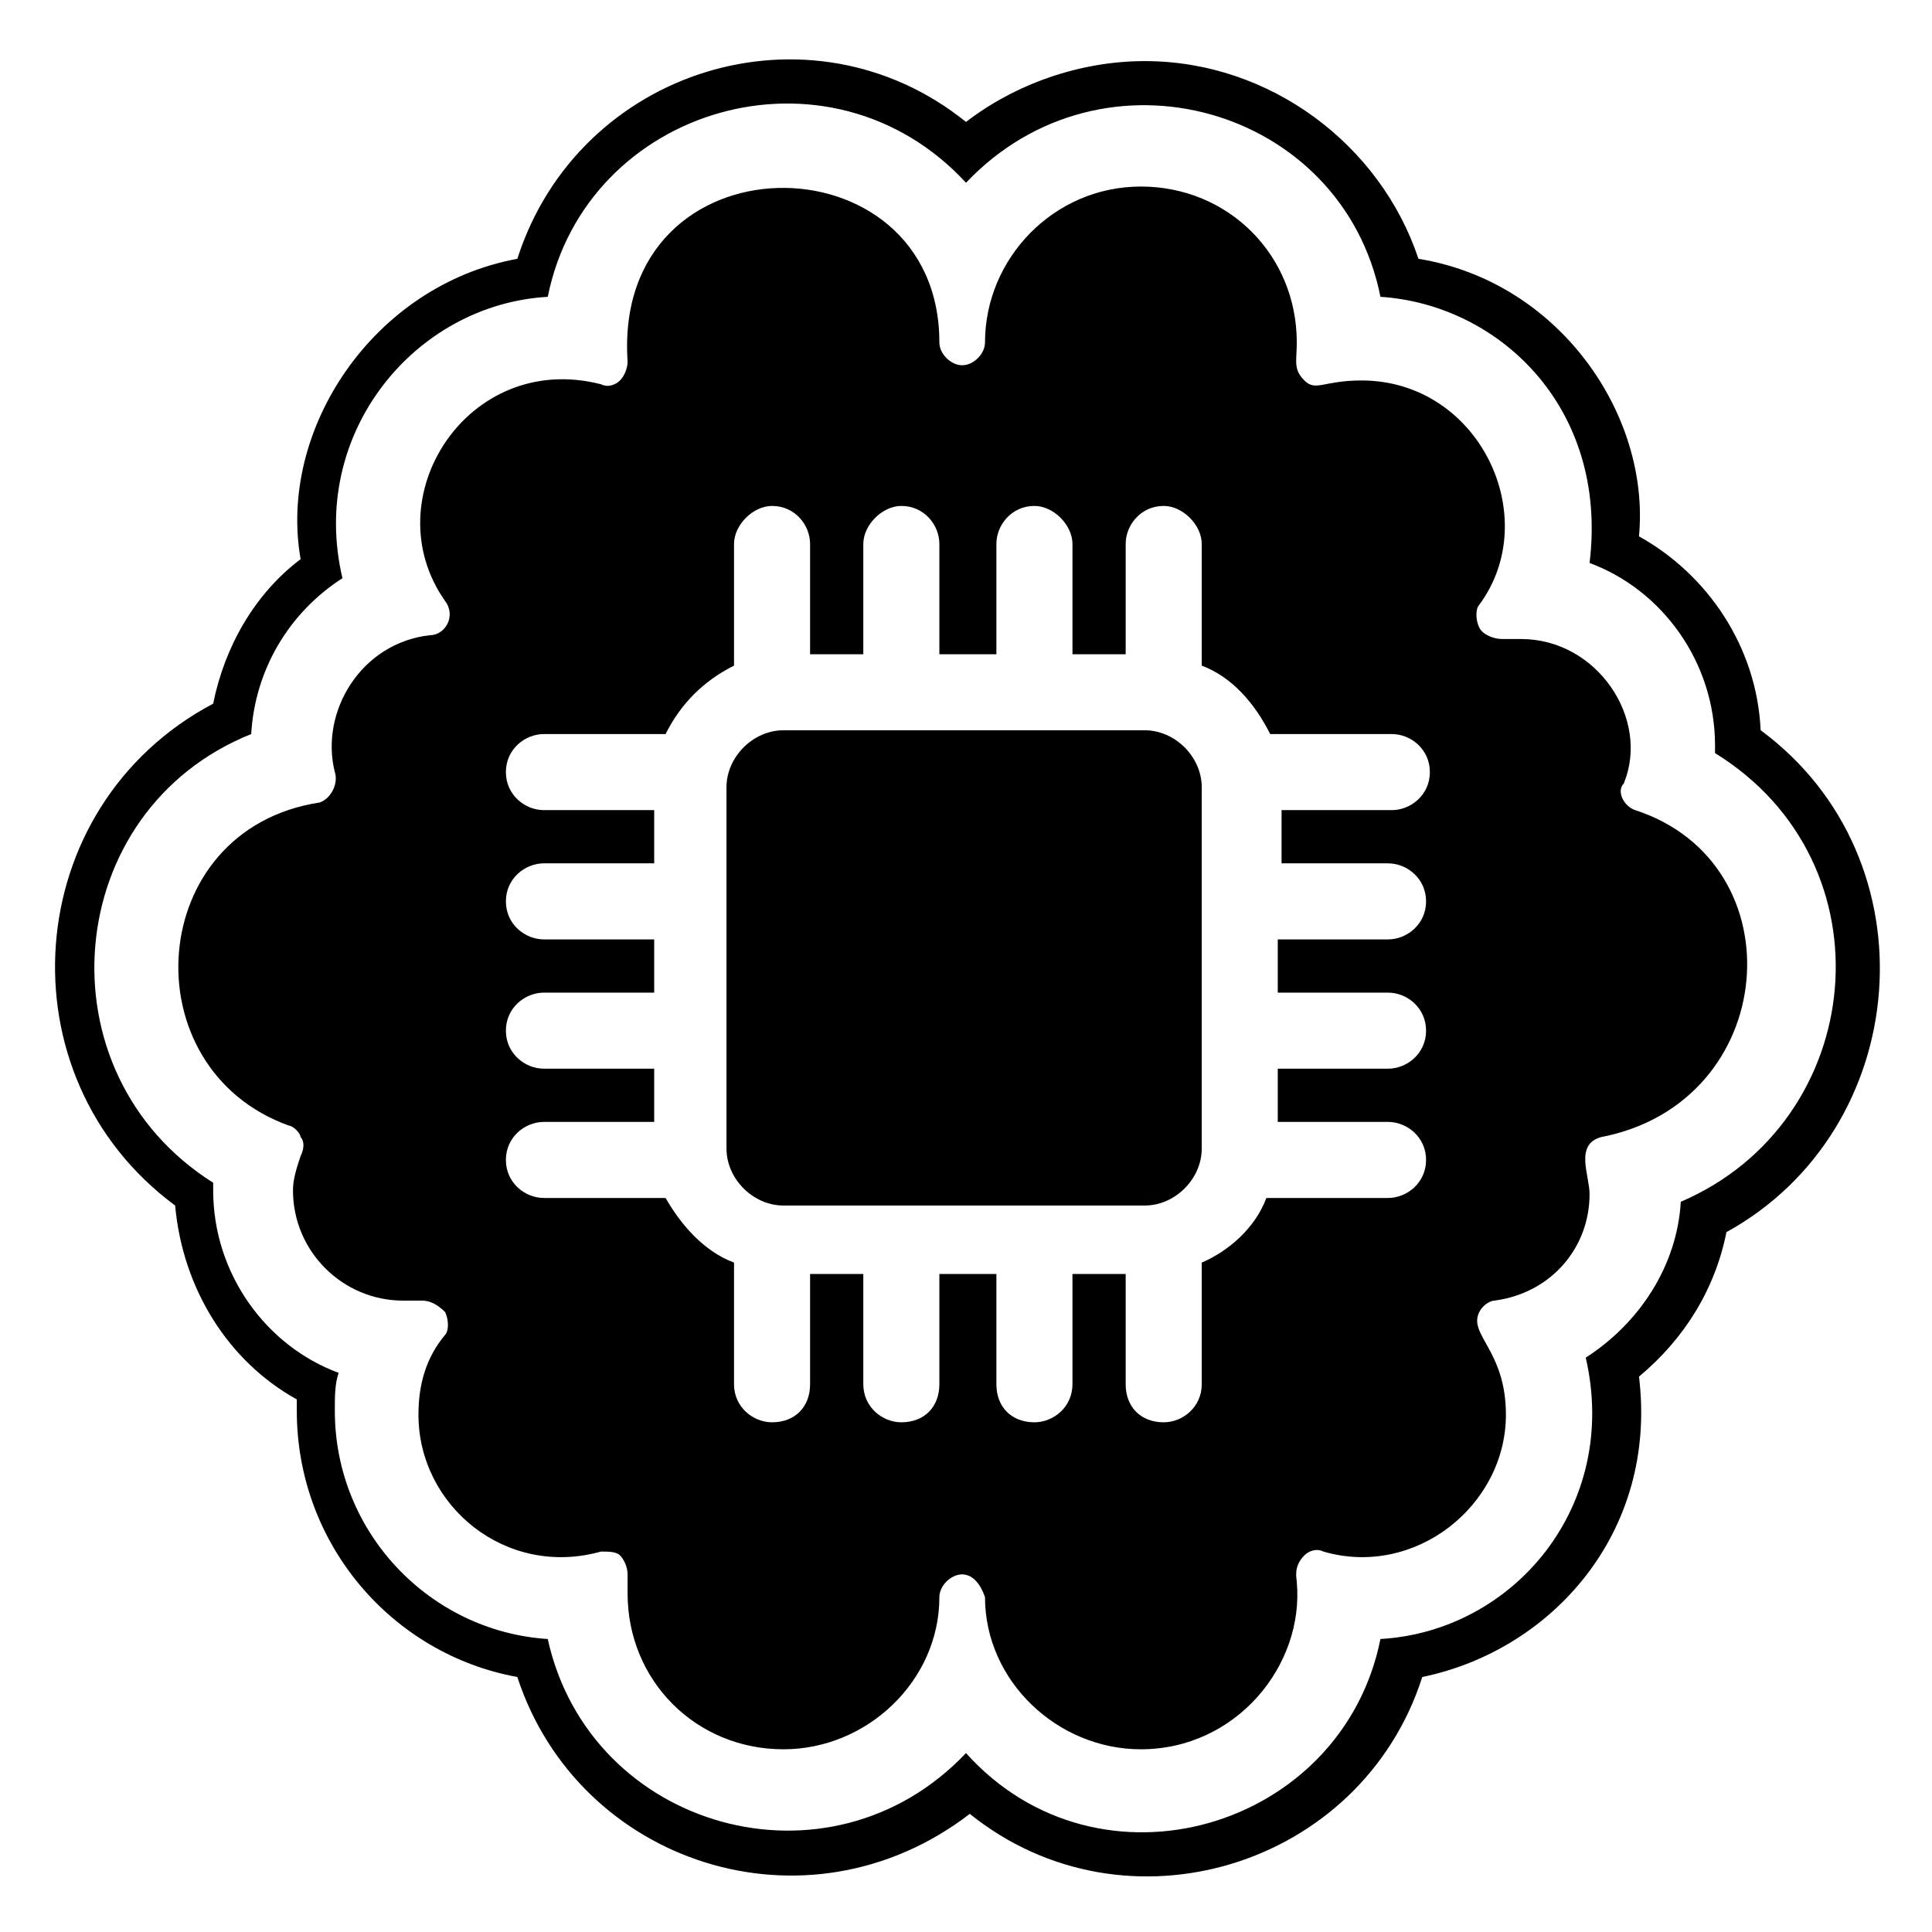 <?xml version="1.0" encoding="UTF-8"?>
<!-- Uploaded to: SVG Repo, www.svgrepo.com, Generator: SVG Repo Mixer Tools -->
<svg fill="#000000" width="800px" height="800px" version="1.1" viewBox="144 144 512 512" xmlns="http://www.w3.org/2000/svg">
 <g>
  <path d="m610.59 337.53c-1.008-22.168-14.105-41.312-32.242-51.387 3.023-32.242-21.16-67.512-58.441-73.555-10.078-30.23-39.297-52.395-72.547-52.395-17.129 0-34.258 6.047-47.359 16.121-41.312-33.25-102.78-14.105-118.9 36.273-38.289 7.055-63.48 45.344-57.434 79.602-12.09 9.07-20.152 23.176-23.176 38.289-51.387 27.207-56.426 98.746-10.078 133 2.016 22.168 14.105 41.312 32.242 51.387v3.023c0 35.266 25.191 64.488 58.441 70.535 16.121 49.375 76.578 69.527 119.91 36.273 41.312 33.25 103.79 14.105 119.91-36.273 34.258-7.055 62.473-38.289 57.434-79.602 12.09-10.078 20.152-23.176 23.176-38.289 49.375-27.211 55.422-98.75 9.07-133.01zm-21.16 124.95c-1.008 17.129-11.082 32.242-25.191 41.312 9.07 39.297-19.145 72.547-54.41 74.562-10.078 50.383-74.562 69.527-109.83 30.23-36.273 38.289-99.754 20.152-110.84-30.23-31.234-2.016-56.426-28.215-56.426-60.457 0-4.031 0-7.055 1.008-10.078-19.145-7.055-33.25-26.199-33.25-48.367v-2.016c-46.352-29.223-40.305-98.746 10.078-118.9 1.008-17.129 10.078-32.242 24.184-41.312-9.07-38.289 19.145-72.547 54.41-74.562 10.078-50.383 74.562-69.527 110.84-30.23 36.273-38.289 99.754-20.152 109.83 30.23 31.234 2.016 60.457 29.223 55.418 70.535 19.145 7.055 33.25 26.199 33.25 48.367v2.016c47.359 29.219 40.305 97.738-9.07 118.9z"/>
  <path d="m447.36 337.53h-95.723c-8.062 0-15.113 7.055-15.113 15.113v95.723c0 8.062 7.055 15.113 15.113 15.113h95.723c8.062 0 15.113-7.055 15.113-15.113v-95.723c0.004-8.062-7.051-15.113-15.113-15.113z"/>
  <path d="m577.34 358.69c-3.023-1.008-5.039-5.039-3.023-7.055 7.055-17.129-7.055-38.289-27.207-38.289h-5.039c-2.016 0-5.039-1.008-6.047-3.023-1.008-2.016-1.008-5.039 0-6.047 17.129-23.176 0-59.449-31.234-59.449-10.078 0-12.09 3.023-15.113 0-3.023-3.023-2.016-5.039-2.016-10.078 0-23.176-18.137-41.312-41.312-41.312-23.176 0-41.312 19.145-41.312 41.312 0 3.023-3.023 6.047-6.047 6.047-3.023 0-6.047-3.023-6.047-6.047 0-55.418-86.656-55.418-82.625 5.039 0 2.016-1.008 4.031-2.016 5.039-1.008 1.008-3.023 2.016-5.039 1.008-35.266-9.07-60.457 30.23-41.312 57.434 3.023 4.031 0 9.07-4.031 9.07-18.137 2.016-29.223 20.152-25.191 36.273 1.008 3.023-1.008 7.055-4.031 8.062-46.352 7.055-50.383 70.535-8.062 85.648 1.008 0 3.023 2.016 3.023 3.023 1.008 1.008 1.008 3.023 0 5.039-1.008 3.023-2.016 6.047-2.016 9.07 0 16.121 13.098 29.223 29.223 29.223h5.039c2.016 0 4.031 1.008 6.047 3.023 1.008 2.016 1.008 5.039 0 6.047-5.039 6.047-7.055 13.098-7.055 21.16 0 24.184 23.176 43.328 48.367 36.273 2.016 0 4.031 0 5.039 1.008 1.008 1.008 2.016 3.023 2.016 5.039v2.016 3.023c0 23.176 18.137 41.312 41.312 41.312 22.168 0 41.312-18.137 41.312-40.305 0-3.023 3.023-6.047 6.047-6.047 3.023 0 5.039 3.023 6.047 6.047 0 22.168 19.145 40.305 41.312 40.305 25.191 0 43.328-22.168 41.312-44.336 0-1.008-1.008-4.031 2.016-7.055 1.008-1.008 3.023-2.016 5.039-1.008 24.184 7.055 48.367-12.09 48.367-36.273 0-17.129-10.078-21.16-7.055-27.207 1.008-2.016 3.023-3.023 4.031-3.023 15.113-2.016 25.191-14.105 25.191-28.215 0-5.039-4.031-13.098 3.023-15.113 47.355-9.074 52.395-72.555 9.066-86.66zm-65.496 14.105c5.039 0 10.078 4.031 10.078 10.078s-5.039 10.078-10.078 10.078h-29.223v14.105h29.223c5.039 0 10.078 4.031 10.078 10.078 0 6.047-5.039 10.078-10.078 10.078h-29.223v14.105h29.223c5.039 0 10.078 4.031 10.078 10.078s-5.039 10.078-10.078 10.078h-32.242c-3.023 8.062-10.078 14.105-17.129 17.129v32.242c0 6.047-5.039 10.078-10.078 10.078-6.047 0-10.078-4.031-10.078-10.078v-29.223h-14.105v29.223c0 6.047-5.039 10.078-10.078 10.078-6.047 0-10.078-4.031-10.078-10.078v-29.223h-15.113v29.223c0 6.047-4.031 10.078-10.078 10.078-5.039 0-10.078-4.031-10.078-10.078v-29.223h-14.105v29.223c0 6.047-4.031 10.078-10.078 10.078-5.039 0-10.078-4.031-10.078-10.078v-32.242c-8.062-3.023-14.105-10.078-18.137-17.129h-32.242c-5.039 0-10.078-4.031-10.078-10.078s5.039-10.078 10.078-10.078h29.223v-14.105h-29.223c-5.039 0-10.078-4.031-10.078-10.078 0-6.047 5.039-10.078 10.078-10.078h29.223v-14.105h-29.223c-5.039 0-10.078-4.031-10.078-10.078s5.039-10.078 10.078-10.078h29.223v-14.105h-29.223c-5.039 0-10.078-4.031-10.078-10.078s5.039-10.078 10.078-10.078h32.242c4.031-8.062 10.078-14.105 18.137-18.137v-32.242c0-5.039 5.039-10.078 10.078-10.078 6.047 0 10.078 5.039 10.078 10.078v29.223h14.105v-29.223c0-5.039 5.039-10.078 10.078-10.078 6.047 0 10.078 5.039 10.078 10.078v29.223h15.113v-29.223c0-5.039 4.031-10.078 10.078-10.078 5.039 0 10.078 5.039 10.078 10.078v29.223h14.105v-29.223c0-5.039 4.031-10.078 10.078-10.078 5.039 0 10.078 5.039 10.078 10.078v32.242c8.062 3.023 14.105 10.078 18.137 18.137h32.242c5.039 0 10.078 4.031 10.078 10.078s-5.039 10.078-10.078 10.078h-29.223v14.105z"/>
 </g>
</svg>